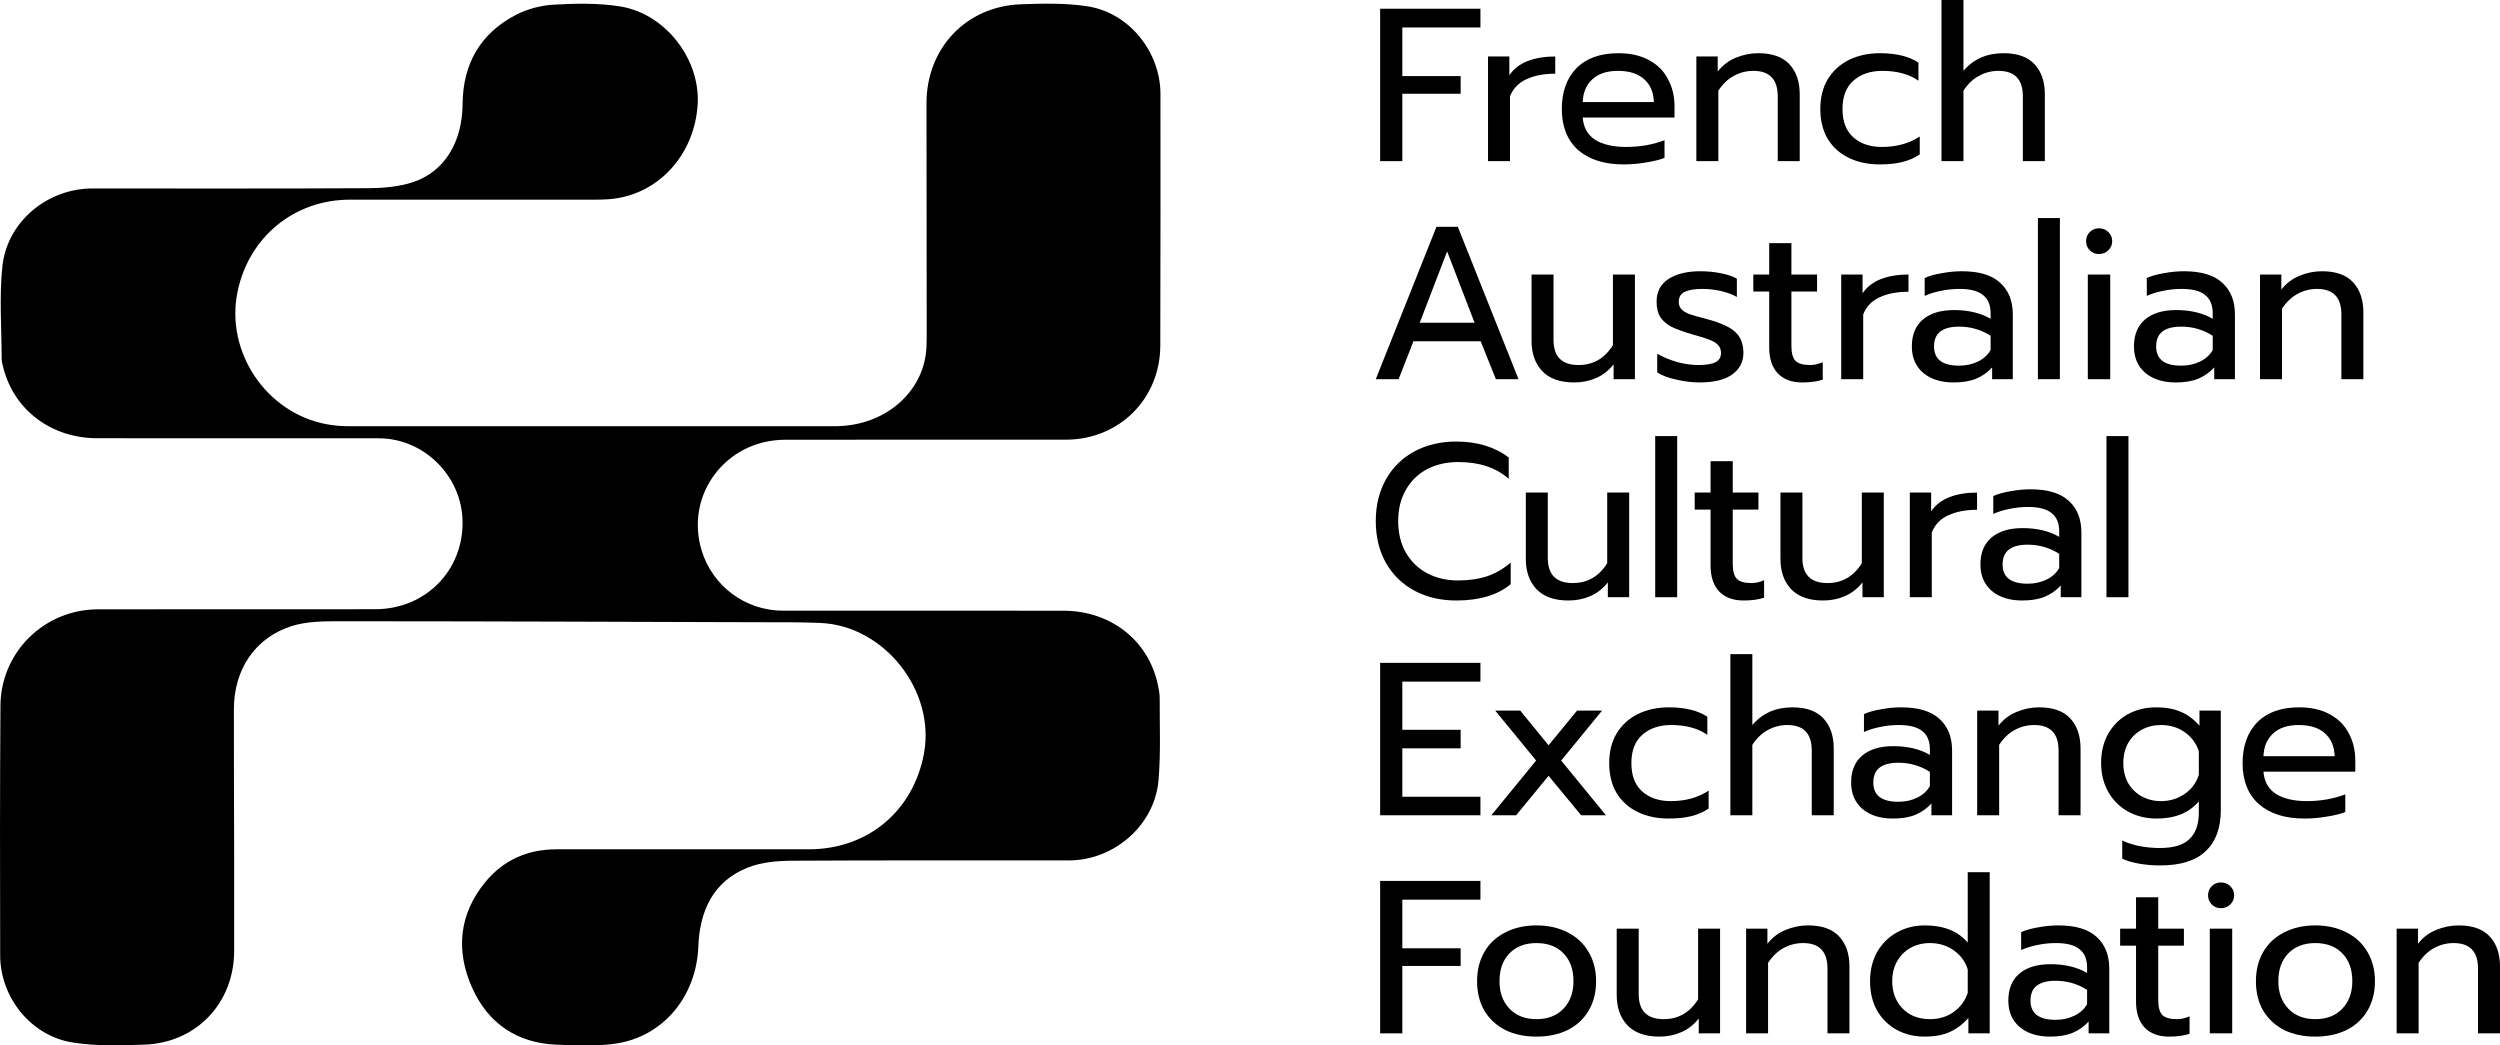 <svg width="110" height="46" viewBox="0 0 110 46" fill="none" xmlns="http://www.w3.org/2000/svg">
<g id="Logotype">
<g id="Vector">
<path d="M105.452 40.861H106.391V41.523C106.608 41.248 106.873 41.047 107.185 40.919C107.504 40.785 107.836 40.718 108.181 40.718C108.794 40.718 109.25 40.881 109.55 41.207C109.85 41.533 110 41.971 110 42.521V45.467H109.033V42.617C109.033 41.869 108.676 41.495 107.961 41.495C107.654 41.495 107.367 41.568 107.099 41.715C106.837 41.856 106.611 42.073 106.419 42.368V45.467H105.452V40.861Z" fill="black"/>
<path d="M101.874 45.611C101.357 45.611 100.901 45.514 100.505 45.323C100.116 45.124 99.81 44.843 99.586 44.478C99.369 44.107 99.261 43.672 99.261 43.174C99.261 42.681 99.369 42.249 99.586 41.878C99.803 41.507 100.11 41.223 100.505 41.025C100.901 40.82 101.357 40.718 101.874 40.718C102.391 40.718 102.848 40.82 103.244 41.025C103.639 41.223 103.946 41.507 104.163 41.878C104.386 42.249 104.498 42.681 104.498 43.174C104.498 43.672 104.386 44.107 104.163 44.478C103.946 44.843 103.639 45.124 103.244 45.323C102.848 45.514 102.391 45.611 101.874 45.611ZM101.874 44.843C102.372 44.843 102.768 44.69 103.062 44.382C103.355 44.075 103.502 43.672 103.502 43.174C103.502 42.656 103.355 42.246 103.062 41.946C102.768 41.645 102.372 41.495 101.874 41.495C101.377 41.495 100.981 41.645 100.687 41.946C100.394 42.246 100.247 42.656 100.247 43.174C100.247 43.672 100.394 44.075 100.687 44.382C100.981 44.69 101.377 44.843 101.874 44.843Z" fill="black"/>
<path d="M97.719 39.96C97.56 39.96 97.426 39.905 97.317 39.797C97.209 39.688 97.154 39.553 97.154 39.394C97.154 39.234 97.209 39.099 97.317 38.991C97.426 38.882 97.56 38.828 97.719 38.828C97.885 38.828 98.022 38.882 98.131 38.991C98.246 39.099 98.303 39.234 98.303 39.394C98.303 39.553 98.246 39.688 98.131 39.797C98.022 39.905 97.885 39.96 97.719 39.96ZM97.231 40.861H98.217V45.467H97.231V40.861Z" fill="black"/>
<path d="M95.441 45.611C94.975 45.611 94.614 45.476 94.359 45.208C94.11 44.939 93.985 44.558 93.985 44.066V41.61H93.286V40.861H93.985V39.48H94.962V40.861H96.092V41.61H94.962V43.999C94.962 44.306 95.019 44.523 95.134 44.651C95.255 44.779 95.472 44.843 95.785 44.843C95.97 44.843 96.155 44.801 96.341 44.718V45.486C96.098 45.569 95.798 45.611 95.441 45.611Z" fill="black"/>
<path d="M90.204 45.611C89.649 45.611 89.202 45.47 88.864 45.188C88.532 44.901 88.366 44.514 88.366 44.028C88.366 43.516 88.525 43.122 88.844 42.847C89.17 42.566 89.63 42.425 90.223 42.425C90.855 42.425 91.391 42.553 91.832 42.809V42.569C91.832 42.205 91.72 41.936 91.496 41.763C91.279 41.584 90.935 41.495 90.463 41.495C90.182 41.495 89.907 41.523 89.639 41.581C89.377 41.632 89.141 41.706 88.931 41.802V41.015C89.122 40.925 89.371 40.855 89.677 40.804C89.984 40.746 90.281 40.718 90.568 40.718C91.327 40.718 91.889 40.887 92.253 41.226C92.623 41.559 92.808 42.022 92.808 42.617V45.467H91.899V44.949C91.701 45.166 91.465 45.332 91.19 45.447C90.922 45.556 90.593 45.611 90.204 45.611ZM90.443 44.872C90.75 44.872 91.027 44.811 91.276 44.689C91.525 44.568 91.71 44.398 91.832 44.181V43.557C91.417 43.289 90.954 43.154 90.443 43.154C90.073 43.154 89.796 43.228 89.61 43.375C89.432 43.516 89.342 43.733 89.342 44.028C89.342 44.59 89.709 44.872 90.443 44.872Z" fill="black"/>
<path d="M84.694 45.611C84.235 45.611 83.82 45.511 83.45 45.313C83.086 45.108 82.799 44.824 82.588 44.459C82.384 44.088 82.282 43.66 82.282 43.174C82.282 42.694 82.384 42.269 82.588 41.898C82.799 41.527 83.086 41.239 83.45 41.034C83.82 40.823 84.235 40.718 84.694 40.718C85.524 40.718 86.153 40.97 86.58 41.475V38.377H87.547V45.467H86.609V44.795C86.354 45.076 86.073 45.284 85.766 45.419C85.466 45.547 85.109 45.611 84.694 45.611ZM84.914 44.843C85.31 44.843 85.655 44.741 85.948 44.536C86.248 44.325 86.459 44.044 86.58 43.692V42.656C86.472 42.304 86.264 42.022 85.958 41.811C85.658 41.6 85.31 41.495 84.914 41.495C84.602 41.495 84.318 41.565 84.062 41.706C83.813 41.846 83.616 42.045 83.469 42.3C83.328 42.556 83.258 42.847 83.258 43.174C83.258 43.5 83.328 43.791 83.469 44.047C83.616 44.303 83.813 44.501 84.062 44.642C84.318 44.776 84.602 44.843 84.914 44.843Z" fill="black"/>
<path d="M76.828 40.861H77.766V41.523C77.983 41.248 78.248 41.047 78.561 40.919C78.88 40.785 79.212 40.718 79.557 40.718C80.169 40.718 80.626 40.881 80.926 41.207C81.226 41.533 81.376 41.971 81.376 42.521V45.467H80.409V42.617C80.409 41.869 80.051 41.495 79.337 41.495C79.03 41.495 78.743 41.568 78.475 41.715C78.213 41.856 77.987 42.073 77.795 42.368V45.467H76.828V40.861Z" fill="black"/>
<path d="M73.012 45.611C72.393 45.611 71.924 45.444 71.605 45.112C71.292 44.779 71.135 44.334 71.135 43.778V40.861H72.102V43.74C72.102 44.475 72.469 44.843 73.203 44.843C73.848 44.843 74.352 44.552 74.716 43.97V40.861H75.683V45.467H74.745V44.814C74.528 45.089 74.269 45.291 73.969 45.419C73.676 45.547 73.357 45.611 73.012 45.611Z" fill="black"/>
<path d="M67.605 45.611C67.088 45.611 66.632 45.514 66.236 45.323C65.847 45.124 65.54 44.843 65.317 44.478C65.1 44.107 64.992 43.672 64.992 43.174C64.992 42.681 65.1 42.249 65.317 41.878C65.534 41.507 65.841 41.223 66.236 41.025C66.632 40.82 67.088 40.718 67.605 40.718C68.122 40.718 68.579 40.82 68.974 41.025C69.37 41.223 69.676 41.507 69.893 41.878C70.117 42.249 70.228 42.681 70.228 43.174C70.228 43.672 70.117 44.107 69.893 44.478C69.676 44.843 69.37 45.124 68.974 45.323C68.579 45.514 68.122 45.611 67.605 45.611ZM67.605 44.843C68.103 44.843 68.499 44.69 68.792 44.382C69.086 44.075 69.233 43.672 69.233 43.174C69.233 42.656 69.086 42.246 68.792 41.946C68.499 41.645 68.103 41.495 67.605 41.495C67.107 41.495 66.712 41.645 66.418 41.946C66.124 42.246 65.978 42.656 65.978 43.174C65.978 43.672 66.124 44.075 66.418 44.382C66.712 44.69 67.107 44.843 67.605 44.843Z" fill="black"/>
<path d="M60.726 38.76H65.139V39.585H61.702V41.725H64.268V42.502H61.702V45.467H60.726V38.76Z" fill="black"/>
<path d="M101.393 36.016C100.544 36.016 99.877 35.805 99.392 35.383C98.913 34.955 98.674 34.353 98.674 33.58C98.674 32.825 98.888 32.227 99.315 31.785C99.749 31.344 100.365 31.123 101.163 31.123C101.693 31.123 102.143 31.226 102.513 31.43C102.883 31.629 103.161 31.907 103.346 32.265C103.538 32.617 103.633 33.02 103.633 33.474V33.954H99.593C99.625 34.389 99.807 34.715 100.139 34.932C100.477 35.143 100.933 35.249 101.508 35.249C101.801 35.249 102.098 35.223 102.398 35.172C102.698 35.114 102.963 35.041 103.193 34.951V35.729C102.989 35.812 102.717 35.879 102.379 35.93C102.047 35.988 101.718 36.016 101.393 36.016ZM102.724 33.273C102.711 32.837 102.567 32.502 102.293 32.265C102.025 32.022 101.642 31.901 101.144 31.901C100.659 31.901 100.282 32.025 100.014 32.275C99.746 32.524 99.606 32.857 99.593 33.273H102.724Z" fill="black"/>
<path d="M95.044 38.079C94.731 38.079 94.425 38.053 94.125 38.002C93.831 37.951 93.582 37.878 93.378 37.782V36.985C93.857 37.203 94.412 37.312 95.044 37.312C95.638 37.312 96.068 37.181 96.336 36.918C96.611 36.662 96.748 36.272 96.748 35.748V35.258C96.327 35.764 95.708 36.016 94.891 36.016C94.425 36.016 94.007 35.914 93.636 35.709C93.266 35.505 92.976 35.217 92.765 34.846C92.555 34.475 92.449 34.05 92.449 33.57C92.449 33.084 92.552 32.658 92.756 32.294C92.966 31.923 93.254 31.635 93.617 31.43C93.988 31.226 94.403 31.123 94.862 31.123C95.29 31.123 95.65 31.187 95.944 31.315C96.244 31.437 96.522 31.642 96.777 31.929V31.267H97.715V35.642C97.715 36.429 97.495 37.03 97.054 37.446C96.62 37.868 95.95 38.079 95.044 38.079ZM95.082 35.249C95.478 35.249 95.826 35.143 96.126 34.932C96.432 34.721 96.64 34.44 96.748 34.088V33.052C96.627 32.694 96.416 32.412 96.116 32.208C95.823 32.003 95.478 31.901 95.082 31.901C94.769 31.901 94.485 31.971 94.23 32.112C93.981 32.246 93.783 32.441 93.636 32.697C93.496 32.953 93.426 33.244 93.426 33.57C93.426 33.903 93.496 34.197 93.636 34.453C93.783 34.702 93.981 34.897 94.23 35.038C94.485 35.178 94.769 35.249 95.082 35.249Z" fill="black"/>
<path d="M86.996 31.267H87.934V31.929C88.151 31.654 88.416 31.453 88.729 31.325C89.048 31.191 89.38 31.123 89.725 31.123C90.337 31.123 90.794 31.287 91.094 31.613C91.394 31.939 91.544 32.377 91.544 32.927V35.873H90.577V33.023C90.577 32.275 90.219 31.901 89.504 31.901C89.198 31.901 88.911 31.974 88.643 32.121C88.381 32.262 88.154 32.479 87.963 32.774V35.873H86.996V31.267Z" fill="black"/>
<path d="M83.288 36.016C82.732 36.016 82.286 35.876 81.947 35.594C81.615 35.306 81.45 34.919 81.45 34.433C81.45 33.922 81.609 33.528 81.928 33.253C82.254 32.972 82.713 32.831 83.307 32.831C83.939 32.831 84.475 32.959 84.915 33.215V32.975C84.915 32.611 84.804 32.342 84.58 32.169C84.363 31.99 84.019 31.901 83.546 31.901C83.265 31.901 82.991 31.929 82.723 31.987C82.461 32.038 82.225 32.112 82.014 32.208V31.421C82.206 31.331 82.455 31.261 82.761 31.21C83.067 31.152 83.364 31.123 83.651 31.123C84.411 31.123 84.973 31.293 85.337 31.632C85.707 31.965 85.892 32.428 85.892 33.023V35.873H84.982V35.354C84.784 35.572 84.548 35.738 84.274 35.853C84.006 35.962 83.677 36.016 83.288 36.016ZM83.527 35.278C83.833 35.278 84.111 35.217 84.36 35.095C84.609 34.974 84.794 34.804 84.915 34.587V33.963C84.5 33.695 84.038 33.56 83.527 33.56C83.157 33.56 82.879 33.634 82.694 33.781C82.515 33.922 82.426 34.139 82.426 34.433C82.426 34.996 82.793 35.278 83.527 35.278Z" fill="black"/>
<path d="M76.136 28.782H77.103V31.901C77.544 31.382 78.131 31.123 78.865 31.123C79.478 31.123 79.934 31.287 80.234 31.613C80.534 31.939 80.684 32.377 80.684 32.927V35.873H79.717V33.023C79.717 32.275 79.359 31.901 78.645 31.901C78.338 31.901 78.051 31.974 77.783 32.121C77.521 32.262 77.295 32.479 77.103 32.774V35.873H76.136V28.782Z" fill="black"/>
<path d="M73.418 36.016C72.908 36.016 72.455 35.92 72.059 35.729C71.663 35.537 71.354 35.258 71.13 34.894C70.913 34.523 70.805 34.085 70.805 33.58C70.805 33.074 70.913 32.639 71.13 32.275C71.354 31.904 71.663 31.619 72.059 31.421C72.461 31.223 72.921 31.123 73.438 31.123C74.14 31.123 74.701 31.261 75.123 31.536V32.332C74.708 32.044 74.178 31.901 73.533 31.901C73.01 31.901 72.585 32.044 72.26 32.332C71.941 32.614 71.781 33.029 71.781 33.58C71.781 34.13 71.941 34.545 72.26 34.827C72.579 35.108 72.997 35.249 73.514 35.249C74.159 35.249 74.714 35.095 75.18 34.788V35.575C74.957 35.729 74.701 35.84 74.414 35.911C74.133 35.981 73.801 36.016 73.418 36.016Z" fill="black"/>
<path d="M67.59 33.464L65.79 31.267H66.891L68.136 32.793L69.39 31.267H70.491L68.691 33.464L70.663 35.873H69.572L68.136 34.136L66.709 35.873H65.618L67.59 33.464Z" fill="black"/>
<path d="M60.726 29.166H65.139V29.991H61.702V32.111H64.268V32.927H61.702V35.057H65.139V35.872H60.726V29.166Z" fill="black"/>
<path d="M92.685 19.188H93.652V26.278H92.685V19.188Z" fill="black"/>
<path d="M88.977 26.422C88.422 26.422 87.975 26.282 87.637 26C87.305 25.712 87.139 25.325 87.139 24.839C87.139 24.328 87.298 23.934 87.618 23.659C87.943 23.378 88.403 23.237 88.996 23.237C89.628 23.237 90.164 23.365 90.605 23.621V23.381C90.605 23.016 90.493 22.748 90.269 22.575C90.052 22.396 89.708 22.306 89.236 22.306C88.955 22.306 88.68 22.335 88.412 22.393C88.15 22.444 87.914 22.517 87.704 22.613V21.827C87.895 21.737 88.144 21.667 88.451 21.616C88.757 21.558 89.054 21.529 89.341 21.529C90.1 21.529 90.662 21.699 91.026 22.038C91.396 22.37 91.581 22.834 91.581 23.429V26.278H90.672V25.76C90.474 25.978 90.238 26.144 89.963 26.259C89.695 26.368 89.366 26.422 88.977 26.422ZM89.216 25.683C89.523 25.683 89.8 25.623 90.049 25.501C90.298 25.38 90.483 25.21 90.605 24.993V24.369C90.19 24.101 89.727 23.966 89.216 23.966C88.846 23.966 88.569 24.04 88.383 24.187C88.205 24.328 88.115 24.545 88.115 24.839C88.115 25.402 88.482 25.683 89.216 25.683Z" fill="black"/>
<path d="M84.032 21.673H84.97V22.498C85.162 22.217 85.43 22.009 85.775 21.875C86.126 21.74 86.531 21.673 86.99 21.673V22.431C86.499 22.431 86.078 22.511 85.727 22.671C85.376 22.831 85.133 23.084 84.999 23.429V26.278H84.032V21.673Z" fill="black"/>
<path d="M80.216 26.422C79.597 26.422 79.128 26.256 78.809 25.923C78.496 25.591 78.34 25.146 78.34 24.59V21.673H79.306V24.551C79.306 25.287 79.674 25.655 80.407 25.655C81.052 25.655 81.556 25.364 81.92 24.782V21.673H82.887V26.278H81.949V25.626C81.732 25.901 81.473 26.102 81.173 26.23C80.88 26.358 80.561 26.422 80.216 26.422Z" fill="black"/>
<path d="M76.72 26.422C76.254 26.422 75.894 26.288 75.638 26.019C75.389 25.751 75.265 25.37 75.265 24.878V22.422H74.566V21.673H75.265V20.292H76.241V21.673H77.371V22.422H76.241V24.81C76.241 25.117 76.299 25.335 76.414 25.463C76.535 25.591 76.752 25.655 77.065 25.655C77.25 25.655 77.435 25.613 77.62 25.53V26.297C77.377 26.381 77.078 26.422 76.72 26.422Z" fill="black"/>
<path d="M72.829 19.188H73.796V26.278H72.829V19.188Z" fill="black"/>
<path d="M69.013 26.422C68.393 26.422 67.924 26.256 67.605 25.923C67.292 25.591 67.136 25.146 67.136 24.59V21.673H68.103V24.551C68.103 25.287 68.47 25.655 69.204 25.655C69.849 25.655 70.353 25.364 70.717 24.782V21.673H71.684V26.278H70.745V25.626C70.528 25.901 70.27 26.102 69.97 26.23C69.676 26.358 69.357 26.422 69.013 26.422Z" fill="black"/>
<path d="M64.076 26.422C63.387 26.422 62.775 26.278 62.238 25.991C61.702 25.703 61.284 25.297 60.984 24.772C60.684 24.241 60.534 23.627 60.534 22.93C60.534 22.233 60.684 21.619 60.984 21.088C61.284 20.557 61.702 20.148 62.238 19.86C62.775 19.572 63.387 19.428 64.076 19.428C64.996 19.428 65.765 19.662 66.384 20.128V21.069C65.829 20.576 65.088 20.33 64.163 20.33C63.646 20.33 63.186 20.436 62.784 20.647C62.388 20.858 62.079 21.162 61.855 21.558C61.632 21.948 61.52 22.405 61.52 22.93C61.52 23.454 61.632 23.915 61.855 24.311C62.085 24.708 62.398 25.012 62.794 25.223C63.196 25.434 63.652 25.54 64.163 25.54C64.635 25.54 65.056 25.479 65.427 25.357C65.803 25.229 66.151 25.028 66.47 24.753V25.703C65.896 26.182 65.098 26.422 64.076 26.422Z" fill="black"/>
<path d="M99.441 12.079H100.379V12.741C100.596 12.466 100.861 12.264 101.174 12.137C101.493 12.002 101.825 11.935 102.169 11.935C102.782 11.935 103.238 12.098 103.538 12.424C103.838 12.751 103.988 13.189 103.988 13.739V16.684H103.021V13.835C103.021 13.086 102.664 12.712 101.949 12.712C101.643 12.712 101.355 12.786 101.087 12.933C100.826 13.074 100.599 13.291 100.408 13.585V16.684H99.441V12.079Z" fill="black"/>
<path d="M95.732 16.828C95.177 16.828 94.73 16.687 94.392 16.406C94.06 16.118 93.894 15.731 93.894 15.245C93.894 14.733 94.054 14.34 94.373 14.065C94.698 13.784 95.158 13.643 95.751 13.643C96.383 13.643 96.919 13.771 97.36 14.027V13.787C97.36 13.422 97.248 13.154 97.025 12.981C96.808 12.802 96.463 12.712 95.991 12.712C95.71 12.712 95.436 12.741 95.168 12.799C94.906 12.85 94.67 12.923 94.459 13.019V12.232C94.65 12.143 94.899 12.073 95.206 12.021C95.512 11.964 95.809 11.935 96.096 11.935C96.856 11.935 97.417 12.105 97.781 12.444C98.151 12.776 98.337 13.24 98.337 13.835V16.684H97.427V16.166C97.229 16.384 96.993 16.55 96.719 16.665C96.45 16.774 96.122 16.828 95.732 16.828ZM95.972 16.089C96.278 16.089 96.556 16.029 96.805 15.907C97.053 15.786 97.239 15.616 97.36 15.399V14.775C96.945 14.506 96.482 14.372 95.972 14.372C95.602 14.372 95.324 14.446 95.139 14.593C94.96 14.733 94.871 14.951 94.871 15.245C94.871 15.808 95.238 16.089 95.972 16.089Z" fill="black"/>
<path d="M92.353 11.177C92.193 11.177 92.059 11.123 91.951 11.014C91.842 10.905 91.788 10.771 91.788 10.611C91.788 10.451 91.842 10.317 91.951 10.208C92.059 10.099 92.193 10.045 92.353 10.045C92.519 10.045 92.656 10.099 92.764 10.208C92.879 10.317 92.937 10.451 92.937 10.611C92.937 10.771 92.879 10.905 92.764 11.014C92.656 11.123 92.519 11.177 92.353 11.177ZM91.864 12.079H92.85V16.684H91.864V12.079Z" fill="black"/>
<path d="M89.668 9.594H90.635V16.684H89.668V9.594Z" fill="black"/>
<path d="M85.959 16.828C85.404 16.828 84.957 16.687 84.619 16.406C84.287 16.118 84.121 15.731 84.121 15.245C84.121 14.733 84.281 14.34 84.6 14.065C84.925 13.784 85.385 13.643 85.978 13.643C86.61 13.643 87.147 13.771 87.587 14.027V13.787C87.587 13.422 87.475 13.154 87.252 12.981C87.035 12.802 86.69 12.712 86.218 12.712C85.937 12.712 85.662 12.741 85.394 12.799C85.133 12.85 84.897 12.923 84.686 13.019V12.232C84.877 12.143 85.126 12.073 85.433 12.021C85.739 11.964 86.036 11.935 86.323 11.935C87.083 11.935 87.644 12.105 88.008 12.444C88.378 12.776 88.563 13.24 88.563 13.835V16.684H87.654V16.166C87.456 16.384 87.22 16.55 86.945 16.665C86.677 16.774 86.349 16.828 85.959 16.828ZM86.199 16.089C86.505 16.089 86.783 16.029 87.032 15.907C87.281 15.786 87.466 15.616 87.587 15.399V14.775C87.172 14.506 86.709 14.372 86.199 14.372C85.829 14.372 85.551 14.446 85.366 14.593C85.187 14.733 85.098 14.951 85.098 15.245C85.098 15.808 85.465 16.089 86.199 16.089Z" fill="black"/>
<path d="M81.014 12.079H81.953V12.904C82.144 12.623 82.412 12.415 82.757 12.28C83.108 12.146 83.513 12.079 83.973 12.079V12.837C83.481 12.837 83.06 12.917 82.709 13.077C82.358 13.237 82.115 13.489 81.981 13.835V16.684H81.014V12.079Z" fill="black"/>
<path d="M79.3 16.828C78.835 16.828 78.474 16.694 78.219 16.425C77.97 16.157 77.845 15.776 77.845 15.284V12.827H77.146V12.079H77.845V10.697H78.822V12.079H79.951V12.827H78.822V15.216C78.822 15.523 78.879 15.741 78.994 15.869C79.115 15.997 79.332 16.061 79.645 16.061C79.83 16.061 80.015 16.019 80.201 15.936V16.703C79.958 16.787 79.658 16.828 79.3 16.828Z" fill="black"/>
<path d="M74.776 16.828C74.457 16.828 74.118 16.787 73.761 16.703C73.403 16.627 73.123 16.521 72.918 16.387V15.562C73.167 15.709 73.455 15.83 73.78 15.926C74.106 16.016 74.422 16.061 74.728 16.061C75.073 16.061 75.325 16.019 75.484 15.936C75.644 15.853 75.724 15.718 75.724 15.533C75.724 15.392 75.685 15.28 75.609 15.197C75.538 15.108 75.414 15.028 75.235 14.957C75.063 14.887 74.801 14.804 74.45 14.708C74.074 14.599 73.774 14.49 73.55 14.382C73.333 14.267 73.167 14.123 73.052 13.95C72.944 13.777 72.89 13.553 72.89 13.278C72.89 12.837 73.062 12.504 73.407 12.28C73.758 12.05 74.227 11.935 74.814 11.935C75.121 11.935 75.42 11.964 75.714 12.021C76.008 12.079 76.244 12.159 76.422 12.261V13.067C76.237 12.959 76.008 12.872 75.733 12.808C75.465 12.744 75.191 12.712 74.91 12.712C74.572 12.712 74.313 12.754 74.134 12.837C73.956 12.92 73.866 13.067 73.866 13.278C73.866 13.413 73.905 13.521 73.981 13.604C74.058 13.688 74.179 13.761 74.345 13.825C74.517 13.883 74.789 13.96 75.159 14.055C75.74 14.215 76.142 14.404 76.365 14.621C76.595 14.839 76.71 15.14 76.71 15.523C76.71 15.92 76.547 16.236 76.222 16.473C75.896 16.71 75.414 16.828 74.776 16.828Z" fill="black"/>
<path d="M69.265 16.828C68.646 16.828 68.177 16.662 67.858 16.329C67.545 15.997 67.388 15.552 67.388 14.996V12.079H68.355V14.957C68.355 15.693 68.722 16.061 69.456 16.061C70.101 16.061 70.605 15.77 70.969 15.188V12.079H71.936V16.684H70.998V16.032C70.781 16.307 70.522 16.508 70.222 16.636C69.929 16.764 69.61 16.828 69.265 16.828Z" fill="black"/>
<path d="M63.205 9.978H64.144L66.815 16.684H65.819L65.149 15.015H62.191L61.539 16.684H60.534L63.205 9.978ZM64.881 14.199L63.674 11.062L62.468 14.199H64.881Z" fill="black"/>
<path d="M85.425 0H86.392V3.118C86.833 2.6 87.42 2.341 88.154 2.341C88.767 2.341 89.223 2.504 89.523 2.83C89.823 3.156 89.973 3.595 89.973 4.145V7.09H89.006V4.241C89.006 3.492 88.648 3.118 87.934 3.118C87.627 3.118 87.34 3.192 87.072 3.339C86.81 3.479 86.584 3.697 86.392 3.991V7.09H85.425V0Z" fill="black"/>
<path d="M82.707 7.234C82.197 7.234 81.744 7.138 81.348 6.946C80.952 6.754 80.643 6.476 80.419 6.111C80.202 5.74 80.094 5.302 80.094 4.797C80.094 4.292 80.202 3.857 80.419 3.492C80.643 3.121 80.952 2.837 81.348 2.638C81.75 2.44 82.21 2.341 82.727 2.341C83.429 2.341 83.99 2.478 84.412 2.754V3.55C83.997 3.262 83.467 3.118 82.822 3.118C82.299 3.118 81.875 3.262 81.549 3.55C81.23 3.831 81.07 4.247 81.07 4.797C81.07 5.347 81.23 5.763 81.549 6.044C81.868 6.326 82.286 6.466 82.803 6.466C83.448 6.466 84.003 6.313 84.469 6.006V6.793C84.246 6.946 83.99 7.058 83.703 7.128C83.422 7.199 83.091 7.234 82.707 7.234Z" fill="black"/>
<path d="M74.64 2.485H75.579V3.147C75.796 2.872 76.06 2.67 76.373 2.542C76.692 2.408 77.024 2.341 77.369 2.341C77.982 2.341 78.438 2.504 78.738 2.83C79.038 3.156 79.188 3.595 79.188 4.145V7.09H78.221V4.241C78.221 3.492 77.864 3.118 77.149 3.118C76.842 3.118 76.555 3.192 76.287 3.339C76.025 3.479 75.799 3.697 75.607 3.991V7.09H74.64V2.485Z" fill="black"/>
<path d="M71.439 7.234C70.59 7.234 69.923 7.023 69.438 6.601C68.959 6.172 68.72 5.571 68.72 4.797C68.72 4.042 68.934 3.444 69.361 3.003C69.795 2.562 70.411 2.341 71.209 2.341C71.739 2.341 72.189 2.443 72.559 2.648C72.929 2.846 73.207 3.124 73.392 3.483C73.583 3.834 73.679 4.237 73.679 4.692V5.171H69.639C69.671 5.606 69.853 5.932 70.185 6.15C70.523 6.361 70.979 6.466 71.554 6.466C71.847 6.466 72.144 6.441 72.444 6.39C72.744 6.332 73.009 6.259 73.239 6.169V6.946C73.034 7.029 72.763 7.096 72.425 7.148C72.093 7.205 71.764 7.234 71.439 7.234ZM72.77 4.49C72.757 4.055 72.613 3.719 72.339 3.483C72.071 3.24 71.688 3.118 71.19 3.118C70.705 3.118 70.328 3.243 70.06 3.492C69.792 3.742 69.652 4.074 69.639 4.49H72.77Z" fill="black"/>
<path d="M65.473 2.485H66.411V3.31C66.603 3.029 66.871 2.821 67.215 2.686C67.566 2.552 67.972 2.485 68.431 2.485V3.243C67.94 3.243 67.519 3.323 67.168 3.483C66.817 3.643 66.574 3.895 66.44 4.241V7.09H65.473V2.485Z" fill="black"/>
<path d="M60.726 0.384H65.139V1.209H61.702V3.348H64.268V4.125H61.702V7.09H60.726V0.384Z" fill="black"/>
</g>
<path id="Vector_2" d="M36.658 18.753C38.843 18.782 40.463 17.38 40.727 15.646C40.767 15.378 40.775 15.103 40.775 14.832C40.775 11.401 40.767 7.97 40.766 4.54C40.765 2.121 42.512 0.271 44.926 0.188C45.908 0.154 46.911 0.128 47.875 0.282C49.696 0.574 51.058 2.291 51.06 4.133C51.062 7.824 51.063 11.514 51.053 15.205C51.046 17.554 49.241 19.345 46.895 19.346C42.778 19.348 38.662 19.34 34.545 19.349C31.929 19.355 30.119 21.778 30.877 24.235C31.359 25.798 32.805 26.869 34.444 26.869C38.561 26.871 42.677 26.865 46.794 26.872C48.862 26.875 50.511 28.162 50.936 30.085C50.98 30.288 51.026 30.496 51.026 30.701C51.022 31.908 51.077 33.122 50.976 34.322C50.81 36.304 49.028 37.857 47.03 37.859C42.965 37.862 38.901 37.848 34.837 37.872C34.199 37.876 33.519 37.935 32.933 38.161C31.372 38.766 30.787 40.084 30.726 41.654C30.642 43.834 29.188 45.618 27.075 45.921C26.234 46.041 25.364 45.997 24.509 45.966C22.761 45.905 21.48 45.037 20.776 43.466C20.048 41.841 20.19 40.234 21.346 38.82C22.145 37.842 23.215 37.369 24.487 37.369C28.188 37.37 31.889 37.37 35.59 37.369C38.178 37.369 40.192 35.687 40.657 33.142C41.16 30.385 38.907 27.534 36.108 27.41C35.188 27.37 34.265 27.38 33.343 27.378C27.215 27.359 21.086 27.336 14.958 27.335C14.239 27.335 13.481 27.337 12.811 27.555C11.209 28.074 10.294 29.471 10.291 31.197C10.286 33.342 10.3 35.486 10.303 37.63C10.306 39.033 10.306 40.437 10.303 41.84C10.3 44.129 8.648 45.883 6.355 45.964C5.308 46.001 4.24 46.032 3.212 45.873C1.378 45.59 0.014 43.903 0.008 42.044C-0.004 38.379 -0.004 34.715 0.02 31.05C0.035 28.689 1.951 26.814 4.314 26.81C8.379 26.804 12.444 26.813 16.508 26.806C18.724 26.802 20.395 25.104 20.353 22.923C20.315 20.939 18.648 19.286 16.667 19.285C12.538 19.28 8.408 19.286 4.278 19.282C2.263 19.28 0.629 18.053 0.149 16.194C0.113 16.056 0.073 15.914 0.073 15.774C0.07 14.424 -0.035 13.063 0.104 11.728C0.308 9.756 2.082 8.295 4.059 8.293C8.11 8.291 12.162 8.304 16.213 8.281C16.866 8.277 17.55 8.218 18.165 8.016C19.559 7.559 20.342 6.248 20.354 4.583C20.366 2.819 21.128 1.473 22.694 0.658C23.195 0.397 23.796 0.237 24.361 0.205C25.328 0.15 26.318 0.131 27.271 0.28C29.276 0.592 30.818 2.603 30.697 4.594C30.56 6.858 28.905 8.621 26.769 8.767C26.342 8.796 25.913 8.784 25.484 8.784C22.121 8.784 18.758 8.782 15.395 8.785C12.95 8.788 10.954 10.423 10.454 12.826C9.901 15.477 11.717 18.181 14.383 18.668C14.676 18.721 14.976 18.751 15.273 18.753H36.658Z" fill="black"/>
</g>
</svg>
